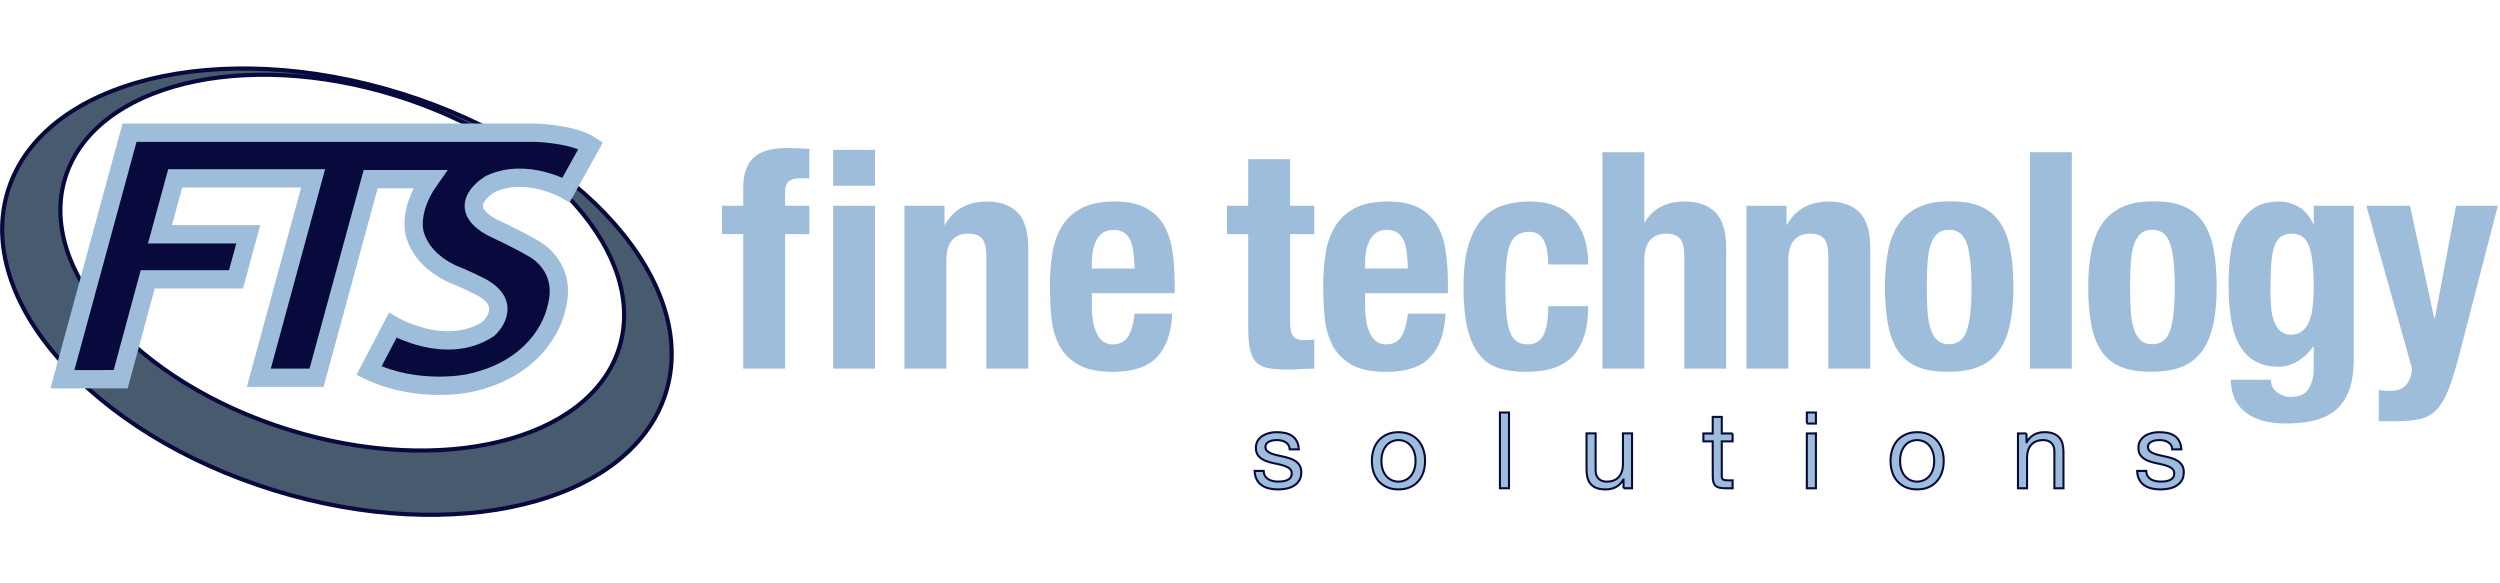 <?xml version="1.0" encoding="UTF-8" standalone="no"?>
<!-- Created with Inkscape (http://www.inkscape.org/) -->

<svg
   xmlns:dc="http://purl.org/dc/elements/1.1/"
   xmlns:cc="http://creativecommons.org/ns#"
   xmlns:rdf="http://www.w3.org/1999/02/22-rdf-syntax-ns#"
   xmlns:svg="http://www.w3.org/2000/svg"
   xmlns="http://www.w3.org/2000/svg"
   xmlns:sodipodi="http://sodipodi.sourceforge.net/DTD/sodipodi-0.dtd"
   xmlns:inkscape="http://www.inkscape.org/namespaces/inkscape"
   id="svg3002"
   version="1.1"
   inkscape:version="0.92.2 (5c3e80d, 2017-08-06)"
   width="300"
   height="70"
   xml:space="preserve"
   sodipodi:docname="logo_blue-gray_swoosh_ALTERNATE_DARK_OUTLINE_LIGHT_SOLUTIONS_300x70px.svg"><defs
     id="defs3006" /><sodipodi:namedview
     pagecolor="#ffffff"
     bordercolor="#666666"
     borderopacity="1"
     objecttolerance="10"
     gridtolerance="10"
     guidetolerance="10"
     inkscape:pageopacity="0"
     inkscape:pageshadow="2"
     inkscape:window-width="958"
     inkscape:window-height="1128"
     id="namedview3004"
     showgrid="false"
     inkscape:zoom="2.8284271"
     inkscape:cx="211.05738"
     inkscape:cy="58.540367"
     inkscape:window-x="2873"
     inkscape:window-y="0"
     inkscape:window-maximized="0"
     inkscape:current-layer="g3010" /><g
     id="g3010"
     inkscape:groupmode="layer"
     inkscape:label="ink_ext_XXXXXX"
     transform="matrix(1.25,0,0,-1.25,0,70)"><path
       inkscape:connector-curvature="0"
       id="path3030"
       style="fill:#485b6e;fill-opacity:1;fill-rule:nonzero;stroke:#080a3e;stroke-width:0.4;stroke-miterlimit:4;stroke-dasharray:none;stroke-opacity:1"
       d="M 59.417,22.532 C 56.574,13.677 42.379,10.193 27.712,14.75 13.041,19.309 3.454,30.181 6.295,39.038 c 2.842,8.856 17.035,12.342 31.707,7.783 14.669,-4.559 24.256,-15.434 21.415,-24.289 z m -20.963,24.514 c -17.419,5.412 -34.28,1.274 -37.654,-9.245 -3.374,-10.516 8.012,-23.433 25.434,-28.847 17.42,-5.413 34.28,-1.274 37.656,9.242 3.374,10.519 -8.012,23.435 -25.436,28.85" /><path
       inkscape:connector-curvature="0"
       id="path3032"
       style="fill:#1e59ae;fill-opacity:1;fill-rule:nonzero;stroke:none;stroke-width:0.879"
       d="m 5.993,19.594 6.443,23.665 h 38.958 c 0,0 3.625,-0.089 5.315,-1.235 l -2.363,-4.254 c 0,0 -3.772,2.186 -7.257,0.571 0,0 -3.687,-2.075 0.119,-4.148 0,0 2.631,-1.231 4.044,-2.075 0,0 3.381,-1.704 2.114,-5.886 0,0 -1.072,-5.485 -8.36,-7.022 0,0 -4.888,-1.052 -9.586,1.202 l 2.284,4.357 c 0,0 5.101,-3.024 9.192,-0.335 0,0 2.68,2.381 -0.979,4.147 0,0 -1.587,0.769 -2.013,0.924 -0.425,0.153 -3.179,1.229 -4.029,3.841 0,0 -0.877,2.227 1.408,5.454 h -5.698 L 30.39,19.738 h -5.543 l 5.211,19.14 h -13.239 l -1.462,-5.372 h 8.476 l -1.174,-4.322 h -8.476 l -2.596,-9.585 -5.594,-0.004" /><path
       inkscape:connector-curvature="0"
       id="path3034"
       style="fill:#080a3e;fill-opacity:1;stroke:#9ebddb;stroke-width:1.758;stroke-linecap:butt;stroke-linejoin:miter;stroke-miterlimit:4;stroke-dasharray:none;stroke-opacity:1"
       d="m 5.993,19.594 6.443,23.665 h 38.958 c 0,0 3.625,-0.089 5.315,-1.235 l -2.363,-4.254 c 0,0 -3.772,2.186 -7.257,0.571 0,0 -3.687,-2.075 0.119,-4.148 0,0 2.631,-1.231 4.044,-2.075 0,0 3.381,-1.704 2.114,-5.886 0,0 -1.072,-5.485 -8.36,-7.022 0,0 -4.888,-1.052 -9.586,1.202 l 2.284,4.357 c 0,0 5.101,-3.024 9.192,-0.335 0,0 2.68,2.381 -0.979,4.147 0,0 -1.587,0.769 -2.013,0.924 -0.425,0.153 -3.179,1.229 -4.029,3.841 0,0 -0.877,2.227 1.408,5.454 h -5.698 L 30.39,19.738 h -5.543 l 5.211,19.14 h -13.239 l -1.462,-5.372 h 8.476 l -1.174,-4.322 h -8.476 l -2.596,-9.585 z" /><path
       inkscape:connector-curvature="0"
       id="path3036"
       style="fill:#9ebddb;fill-opacity:1;fill-rule:nonzero;stroke:none;stroke-width:0.879"
       d="m 69.316,33.526 v 2.724 h 2.037 v 1.779 c 0,0.7 0.095,1.294 0.29,1.779 0.193,0.487 0.471,0.874 0.831,1.166 0.358,0.292 0.8,0.502 1.325,0.629 0.525,0.124 1.108,0.187 1.749,0.187 0.717,0 1.433,-0.029 2.152,-0.089 V 38.858 c -0.097,0.018 -0.233,0.03 -0.407,0.03 h -0.379 c -0.564,0 -0.962,-0.099 -1.193,-0.294 -0.232,-0.197 -0.348,-0.519 -0.348,-0.967 v -1.378 h 2.326 V 33.526 h -2.326 V 20.614 h -4.021 V 33.526 h -2.037" /><path
       inkscape:connector-curvature="0"
       id="path3038"
       style="fill:#9ebddb;fill-opacity:1;fill-rule:nonzero;stroke:none;stroke-width:0.879"
       d="M 84.001,36.249 V 20.614 h -4.021 v 15.635 z m 0,5.363 v -3.44 h -4.021 v 3.44 h 4.021" /><path
       inkscape:connector-curvature="0"
       id="path3040"
       style="fill:#9ebddb;fill-opacity:1;fill-rule:nonzero;stroke:none;stroke-width:0.879"
       d="m 90.675,36.249 v -1.837 h 0.042 c 0.429,0.777 0.986,1.343 1.672,1.701 0.685,0.359 1.467,0.539 2.349,0.539 1.275,0 2.258,-0.349 2.945,-1.047 0.685,-0.697 1.03,-1.83 1.03,-3.398 V 20.614 h -4.022 v 10.776 c 0,0.814 -0.136,1.38 -0.407,1.701 -0.272,0.319 -0.709,0.48 -1.31,0.48 -1.418,0 -2.125,-0.863 -2.125,-2.586 V 20.614 h -4.02 v 15.635 h 3.846" /><path
       inkscape:connector-curvature="0"
       id="path3042"
       style="fill:#9ebddb;fill-opacity:1;fill-rule:nonzero;stroke:none;stroke-width:0.879"
       d="m 108.807,31.798 c -0.058,0.454 -0.161,0.84 -0.306,1.158 -0.147,0.32 -0.35,0.56 -0.613,0.724 -0.263,0.165 -0.598,0.247 -1.005,0.247 -0.407,0 -0.744,-0.091 -1.005,-0.275 -0.265,-0.183 -0.473,-0.426 -0.627,-0.726 -0.156,-0.298 -0.269,-0.632 -0.335,-0.998 -0.068,-0.367 -0.104,-0.734 -0.104,-1.099 v -0.609 h 4.11 c -0.018,0.598 -0.059,1.125 -0.116,1.578 z m -3.994,-5.204 c 0,-0.469 0.036,-0.924 0.104,-1.36 0.066,-0.439 0.178,-0.829 0.335,-1.171 0.155,-0.341 0.359,-0.614 0.612,-0.819 0.253,-0.205 0.563,-0.307 0.932,-0.307 0.681,0 1.175,0.243 1.487,0.729 0.31,0.486 0.525,1.226 0.641,2.219 h 3.607 c -0.079,-1.824 -0.562,-3.21 -1.454,-4.16 -0.892,-0.949 -2.299,-1.424 -4.221,-1.424 -1.458,0 -2.593,0.241 -3.41,0.726 -0.816,0.483 -1.418,1.123 -1.806,1.917 -0.389,0.793 -0.627,1.685 -0.715,2.673 -0.087,0.987 -0.131,1.973 -0.131,2.962 0,1.046 0.075,2.052 0.22,3.021 0.145,0.968 0.437,1.83 0.874,2.585 0.437,0.754 1.064,1.355 1.878,1.8 0.816,0.446 1.904,0.669 3.264,0.669 1.165,0 2.122,-0.188 2.87,-0.565 0.747,-0.375 1.334,-0.906 1.762,-1.592 0.425,-0.685 0.717,-1.516 0.874,-2.491 0.155,-0.974 0.234,-2.059 0.234,-3.255 v -0.898 h -7.954 v -1.257" /><path
       inkscape:connector-curvature="0"
       id="path3044"
       style="fill:#9ebddb;fill-opacity:1;fill-rule:nonzero;stroke:none;stroke-width:0.879"
       d="m 123.849,40.718 v -4.469 h 2.325 v -2.724 h -2.325 v -8.461 c 0,-0.62 0.091,-1.063 0.277,-1.324 0.184,-0.263 0.566,-0.394 1.149,-0.394 0.154,0 0.31,0.005 0.465,0.014 0.154,0.011 0.299,0.025 0.435,0.045 v -2.792 c -0.445,0 -0.876,-0.013 -1.294,-0.044 -0.417,-0.03 -0.86,-0.046 -1.324,-0.046 -0.779,0 -1.414,0.054 -1.909,0.162 -0.497,0.105 -0.874,0.319 -1.136,0.638 -0.263,0.321 -0.443,0.742 -0.539,1.266 -0.097,0.523 -0.145,1.182 -0.145,1.978 v 8.958 h -2.035 v 2.724 h 2.035 v 4.469 h 4.021" /><path
       inkscape:connector-curvature="0"
       id="path3046"
       style="fill:#9ebddb;fill-opacity:1;fill-rule:nonzero;stroke:none;stroke-width:0.879"
       d="m 135.043,31.798 c -0.059,0.454 -0.161,0.84 -0.308,1.158 -0.145,0.32 -0.35,0.56 -0.612,0.724 -0.262,0.165 -0.598,0.247 -1.005,0.247 -0.41,0 -0.744,-0.091 -1.005,-0.275 -0.264,-0.183 -0.473,-0.426 -0.627,-0.726 -0.157,-0.298 -0.269,-0.632 -0.337,-0.998 -0.068,-0.367 -0.101,-0.734 -0.101,-1.099 v -0.609 h 4.111 c -0.02,0.598 -0.061,1.125 -0.117,1.578 z m -3.994,-5.204 c 0,-0.469 0.033,-0.924 0.101,-1.36 0.068,-0.439 0.179,-0.829 0.337,-1.171 0.154,-0.341 0.359,-0.614 0.612,-0.819 0.253,-0.205 0.564,-0.307 0.933,-0.307 0.68,0 1.176,0.243 1.486,0.729 0.31,0.486 0.524,1.226 0.642,2.219 h 3.606 c -0.079,-1.824 -0.562,-3.21 -1.454,-4.16 -0.893,-0.949 -2.3,-1.424 -4.222,-1.424 -1.456,0 -2.594,0.241 -3.409,0.726 -0.817,0.483 -1.418,1.123 -1.807,1.917 -0.389,0.793 -0.627,1.685 -0.715,2.673 -0.089,0.987 -0.132,1.973 -0.132,2.962 0,1.046 0.074,2.052 0.219,3.021 0.145,0.968 0.437,1.83 0.874,2.585 0.438,0.754 1.063,1.355 1.877,1.8 0.817,0.446 1.905,0.669 3.265,0.669 1.165,0 2.122,-0.188 2.869,-0.565 0.747,-0.375 1.336,-0.906 1.764,-1.592 0.426,-0.685 0.718,-1.516 0.872,-2.491 0.156,-0.974 0.233,-2.059 0.233,-3.255 v -0.898 h -7.951 v -1.257" /><path
       inkscape:connector-curvature="0"
       id="path3048"
       style="fill:#9ebddb;fill-opacity:1;fill-rule:nonzero;stroke:none;stroke-width:0.879"
       d="m 148.553,31.741 c -0.048,0.369 -0.136,0.704 -0.261,1.005 -0.128,0.3 -0.308,0.541 -0.54,0.725 -0.233,0.184 -0.544,0.277 -0.931,0.277 -0.487,0 -0.885,-0.111 -1.197,-0.333 -0.31,-0.224 -0.544,-0.553 -0.698,-0.99 -0.156,-0.435 -0.263,-0.986 -0.322,-1.655 -0.058,-0.669 -0.088,-1.459 -0.088,-2.368 0,-0.97 0.03,-1.797 0.088,-2.484 0.059,-0.688 0.166,-1.256 0.322,-1.701 0.154,-0.446 0.372,-0.771 0.655,-0.974 0.282,-0.205 0.647,-0.305 1.093,-0.305 0.678,0 1.177,0.291 1.486,0.873 0.311,0.581 0.468,1.512 0.468,2.792 h 3.843 c 0,-2.056 -0.462,-3.621 -1.386,-4.693 -0.923,-1.071 -2.452,-1.607 -4.587,-1.607 -1.011,0 -1.889,0.121 -2.637,0.361 -0.748,0.243 -1.37,0.678 -1.866,1.308 -0.494,0.63 -0.868,1.472 -1.121,2.527 -0.253,1.056 -0.378,2.368 -0.378,3.936 0,1.607 0.156,2.938 0.465,3.993 0.311,1.055 0.749,1.897 1.312,2.527 0.562,0.63 1.234,1.07 2.011,1.323 0.777,0.25 1.631,0.377 2.564,0.377 1.862,0 3.266,-0.542 4.208,-1.626 0.941,-1.085 1.415,-2.558 1.415,-4.419 h -3.843 c 0,0.387 -0.025,0.765 -0.075,1.133" /><path
       inkscape:connector-curvature="0"
       id="path3050"
       style="fill:#9ebddb;fill-opacity:1;fill-rule:nonzero;stroke:none;stroke-width:0.879"
       d="m 157.852,41.388 v -6.742 h 0.044 c 0.781,1.338 2.064,2.007 3.841,2.007 1.278,0 2.26,-0.349 2.947,-1.047 0.687,-0.697 1.03,-1.83 1.03,-3.398 V 20.614 h -4.021 v 10.776 c 0,0.814 -0.136,1.38 -0.408,1.701 -0.272,0.319 -0.709,0.48 -1.309,0.48 -1.418,0 -2.124,-0.863 -2.124,-2.586 V 20.614 h -4.022 v 20.774 h 4.022" /><path
       inkscape:connector-curvature="0"
       id="path3052"
       style="fill:#9ebddb;fill-opacity:1;fill-rule:nonzero;stroke:none;stroke-width:0.879"
       d="m 171.507,36.249 v -1.837 h 0.04 c 0.429,0.777 0.989,1.343 1.674,1.701 0.684,0.359 1.467,0.539 2.347,0.539 1.277,0 2.259,-0.349 2.946,-1.047 0.686,-0.697 1.03,-1.83 1.03,-3.398 V 20.614 h -4.021 v 10.776 c 0,0.814 -0.135,1.38 -0.408,1.701 -0.272,0.319 -0.709,0.48 -1.309,0.48 -1.417,0 -2.126,-0.863 -2.126,-2.586 V 20.614 h -4.019 v 15.635 h 3.846" /><path
       inkscape:connector-curvature="0"
       id="path3054"
       style="fill:#9ebddb;fill-opacity:1;fill-rule:nonzero;stroke:none;stroke-width:0.879"
       d="m 185.034,26.238 c 0.039,-0.678 0.13,-1.258 0.275,-1.743 0.145,-0.485 0.361,-0.864 0.651,-1.135 0.291,-0.271 0.677,-0.407 1.16,-0.407 0.81,0 1.373,0.426 1.681,1.279 0.309,0.852 0.464,2.259 0.464,4.218 0,1.955 -0.155,3.361 -0.464,4.214 -0.308,0.852 -0.871,1.279 -1.681,1.279 -0.483,0 -0.869,-0.135 -1.16,-0.405 -0.29,-0.272 -0.506,-0.651 -0.651,-1.136 -0.145,-0.482 -0.236,-1.064 -0.275,-1.744 -0.04,-0.677 -0.058,-1.414 -0.058,-2.207 0,-0.796 0.018,-1.532 0.058,-2.212 z m -3.76,5.756 c 0.214,1.025 0.564,1.883 1.047,2.571 0.485,0.687 1.121,1.209 1.905,1.567 0.787,0.359 1.75,0.537 2.894,0.537 1.202,0.019 2.2,-0.14 2.996,-0.478 0.795,-0.34 1.425,-0.857 1.89,-1.556 0.465,-0.695 0.795,-1.557 0.99,-2.583 0.193,-1.026 0.291,-2.226 0.291,-3.601 0,-1.337 -0.107,-2.516 -0.322,-3.543 -0.213,-1.026 -0.562,-1.883 -1.046,-2.57 -0.485,-0.688 -1.119,-1.196 -1.905,-1.525 -0.784,-0.329 -1.749,-0.495 -2.893,-0.495 -1.203,-0.019 -2.201,0.132 -2.996,0.45 -0.794,0.319 -1.424,0.823 -1.889,1.51 -0.467,0.687 -0.795,1.551 -0.988,2.586 -0.195,1.035 -0.291,2.233 -0.291,3.587 0,1.335 0.105,2.516 0.318,3.543" /><path
       inkscape:connector-curvature="0"
       id="path3056"
       style="fill:#9ebddb;fill-opacity:1;fill-rule:nonzero;stroke:none;stroke-width:0.879"
       d="m 194.875,20.614 h 4.021 v 20.774 h -4.021 z" /><path
       inkscape:connector-curvature="0"
       id="path3058"
       style="fill:#9ebddb;fill-opacity:1;fill-rule:nonzero;stroke:none;stroke-width:0.879"
       d="m 204.548,26.238 c 0.039,-0.678 0.13,-1.258 0.277,-1.743 0.145,-0.485 0.361,-0.864 0.651,-1.135 0.288,-0.271 0.677,-0.407 1.157,-0.407 0.813,0 1.374,0.426 1.682,1.279 0.308,0.852 0.463,2.259 0.463,4.218 0,1.955 -0.155,3.361 -0.463,4.214 -0.308,0.852 -0.869,1.279 -1.682,1.279 -0.481,0 -0.869,-0.135 -1.157,-0.405 -0.29,-0.272 -0.506,-0.651 -0.651,-1.136 -0.147,-0.482 -0.238,-1.064 -0.277,-1.744 -0.039,-0.677 -0.057,-1.414 -0.057,-2.207 0,-0.796 0.018,-1.532 0.057,-2.212 z m -3.758,5.756 c 0.214,1.025 0.562,1.883 1.046,2.571 0.485,0.687 1.121,1.209 1.905,1.567 0.785,0.359 1.749,0.537 2.892,0.537 1.204,0.019 2.201,-0.14 2.997,-0.478 0.794,-0.34 1.426,-0.857 1.891,-1.556 0.464,-0.695 0.793,-1.557 0.99,-2.583 0.193,-1.026 0.29,-2.226 0.29,-3.601 0,-1.337 -0.106,-2.516 -0.321,-3.543 -0.214,-1.026 -0.562,-1.883 -1.048,-2.57 -0.484,-0.688 -1.119,-1.196 -1.904,-1.525 -0.786,-0.329 -1.75,-0.495 -2.896,-0.495 -1.2,-0.019 -2.2,0.132 -2.995,0.45 -0.794,0.319 -1.424,0.823 -1.89,1.51 -0.465,0.687 -0.795,1.551 -0.989,2.586 -0.194,1.035 -0.29,2.233 -0.29,3.587 0,1.335 0.105,2.516 0.32,3.543" /><path
       inkscape:connector-curvature="0"
       id="path3060"
       style="fill:#9ebddb;fill-opacity:1;fill-rule:nonzero;stroke:none;stroke-width:0.879"
       d="m 218.034,26.4 c 0.048,-0.483 0.144,-0.914 0.289,-1.291 0.143,-0.377 0.346,-0.678 0.606,-0.9 0.261,-0.223 0.602,-0.334 1.026,-0.334 0.423,0 0.773,0.111 1.051,0.334 0.279,0.221 0.502,0.527 0.664,0.915 0.163,0.387 0.279,0.856 0.346,1.407 0.068,0.553 0.101,1.156 0.101,1.815 0,1.894 -0.149,3.24 -0.447,4.034 -0.299,0.793 -0.842,1.191 -1.63,1.191 -0.443,0 -0.8,-0.098 -1.068,-0.291 -0.269,-0.194 -0.482,-0.507 -0.635,-0.945 -0.155,-0.434 -0.255,-1.016 -0.303,-1.74 -0.048,-0.725 -0.07,-1.612 -0.07,-2.656 0,-0.542 0.022,-1.055 0.07,-1.539 z m 7.925,-5.009 c 0,-2.015 -0.498,-3.528 -1.492,-4.536 -0.996,-1.009 -2.662,-1.512 -5,-1.512 -1.701,0 -3.01,0.365 -3.927,1.093 -0.918,0.728 -1.375,1.764 -1.375,3.107 h 3.841 c 0,-0.511 0.202,-0.914 0.603,-1.212 0.192,-0.136 0.398,-0.245 0.618,-0.323 0.221,-0.079 0.456,-0.119 0.704,-0.119 0.805,0 1.372,0.263 1.698,0.79 0.323,0.528 0.488,1.179 0.488,1.959 v 2.075 h -0.057 c -0.408,-0.582 -0.903,-1.047 -1.493,-1.396 -0.59,-0.348 -1.204,-0.524 -1.843,-0.524 -1.584,0 -2.777,0.605 -3.58,1.815 -0.801,1.211 -1.2,3.24 -1.2,6.086 0,0.91 0.05,1.839 0.158,2.789 0.105,0.95 0.328,1.806 0.667,2.571 0.338,0.765 0.833,1.39 1.481,1.874 0.649,0.484 1.514,0.727 2.599,0.727 0.562,0 1.142,-0.156 1.742,-0.467 0.599,-0.308 1.093,-0.872 1.48,-1.686 h 0.048 v 1.75 h 3.842 V 21.391" /><path
       inkscape:connector-curvature="0"
       id="path3062"
       style="fill:#9ebddb;fill-opacity:1;fill-rule:nonzero;stroke:none;stroke-width:0.879"
       d="m 229.41,18.472 c 0.735,0 1.265,0.195 1.584,0.581 0.32,0.389 0.508,0.902 0.568,1.542 l -4.393,15.654 h 4.189 l 2.329,-10.821 h 0.055 l 2.037,10.821 h 4.015 l -3.782,-14.604 c -0.349,-1.298 -0.684,-2.352 -1.004,-3.158 -0.32,-0.803 -0.699,-1.423 -1.135,-1.859 -0.436,-0.439 -0.959,-0.723 -1.57,-0.86 -0.611,-0.134 -1.382,-0.202 -2.312,-0.202 h -1.629 v 2.992 c 0.35,-0.058 0.7,-0.087 1.048,-0.087" /><path
       inkscape:connector-curvature="0"
       id="path3064"
       style="fill:#9ebddb;fill-opacity:1;fill-rule:nonzero;stroke:#080a3e;stroke-width:0.2;stroke-miterlimit:4;stroke-dasharray:none;stroke-opacity:1"
       d="m 121.446,10.303 c 0.084,-0.133 0.191,-0.239 0.323,-0.318 0.133,-0.078 0.281,-0.135 0.448,-0.17 0.167,-0.033 0.338,-0.051 0.514,-0.051 0.136,0 0.279,0.012 0.43,0.029 0.148,0.022 0.286,0.061 0.412,0.114 0.125,0.053 0.229,0.134 0.311,0.239 0.081,0.105 0.122,0.24 0.122,0.4 0,0.226 -0.085,0.396 -0.253,0.51 -0.171,0.117 -0.383,0.212 -0.638,0.282 -0.255,0.071 -0.529,0.135 -0.829,0.192 -0.3,0.059 -0.576,0.141 -0.83,0.245 -0.255,0.107 -0.466,0.254 -0.635,0.446 -0.17,0.188 -0.255,0.452 -0.255,0.792 0,0.265 0.058,0.492 0.178,0.684 0.119,0.188 0.272,0.344 0.458,0.463 0.187,0.119 0.398,0.207 0.63,0.264 0.236,0.058 0.468,0.087 0.698,0.087 0.299,0 0.574,-0.025 0.825,-0.075 0.25,-0.054 0.473,-0.141 0.665,-0.266 0.194,-0.126 0.349,-0.296 0.463,-0.51 0.116,-0.214 0.185,-0.481 0.204,-0.8 h -0.871 c -0.014,0.17 -0.056,0.313 -0.131,0.424 -0.076,0.115 -0.171,0.206 -0.286,0.274 -0.113,0.069 -0.24,0.118 -0.379,0.149 -0.139,0.03 -0.28,0.045 -0.422,0.045 -0.128,0 -0.26,-0.009 -0.389,-0.03 -0.134,-0.022 -0.253,-0.057 -0.363,-0.109 -0.107,-0.049 -0.196,-0.118 -0.262,-0.202 -0.069,-0.086 -0.102,-0.198 -0.102,-0.332 0,-0.149 0.05,-0.274 0.158,-0.371 0.105,-0.1 0.238,-0.18 0.401,-0.245 0.163,-0.064 0.347,-0.118 0.55,-0.162 0.203,-0.047 0.407,-0.091 0.611,-0.14 0.218,-0.046 0.429,-0.103 0.635,-0.171 0.207,-0.068 0.39,-0.16 0.549,-0.271 0.162,-0.113 0.29,-0.253 0.388,-0.423 0.098,-0.17 0.148,-0.381 0.148,-0.632 0,-0.318 -0.066,-0.584 -0.199,-0.795 -0.132,-0.209 -0.305,-0.38 -0.519,-0.508 -0.215,-0.128 -0.456,-0.219 -0.725,-0.27 -0.266,-0.051 -0.535,-0.077 -0.8,-0.077 -0.294,0 -0.572,0.031 -0.838,0.092 -0.264,0.06 -0.498,0.16 -0.702,0.301 -0.206,0.14 -0.366,0.321 -0.49,0.55 -0.124,0.227 -0.192,0.505 -0.206,0.832 h 0.873 c 0.006,-0.193 0.051,-0.355 0.131,-0.49" /><path
       inkscape:connector-curvature="0"
       id="path3066"
       style="fill:#9ebddb;fill-opacity:1;fill-rule:nonzero;stroke:#080a3e;stroke-width:0.2;stroke-miterlimit:4;stroke-dasharray:none;stroke-opacity:1"
       d="m 132.744,10.902 c 0.085,-0.249 0.202,-0.456 0.351,-0.622 0.149,-0.167 0.324,-0.295 0.523,-0.383 0.199,-0.088 0.414,-0.133 0.636,-0.133 0.222,0 0.436,0.045 0.635,0.133 0.2,0.088 0.373,0.216 0.523,0.383 0.148,0.166 0.265,0.374 0.351,0.622 0.084,0.247 0.127,0.531 0.127,0.851 0,0.32 -0.042,0.604 -0.127,0.851 -0.085,0.248 -0.203,0.456 -0.351,0.628 -0.15,0.172 -0.323,0.298 -0.523,0.388 -0.2,0.087 -0.413,0.131 -0.635,0.131 -0.222,0 -0.437,-0.044 -0.636,-0.131 -0.199,-0.09 -0.374,-0.216 -0.523,-0.388 -0.149,-0.172 -0.265,-0.38 -0.351,-0.628 -0.084,-0.248 -0.127,-0.531 -0.127,-0.851 0,-0.32 0.042,-0.604 0.127,-0.851 z m -0.881,1.934 c 0.108,0.337 0.272,0.628 0.489,0.876 0.218,0.248 0.485,0.441 0.804,0.584 0.318,0.142 0.684,0.214 1.098,0.214 0.421,0 0.788,-0.071 1.103,-0.214 0.315,-0.143 0.582,-0.336 0.798,-0.584 0.218,-0.249 0.381,-0.539 0.489,-0.876 0.108,-0.335 0.163,-0.696 0.163,-1.083 0,-0.386 -0.054,-0.745 -0.163,-1.079 -0.108,-0.332 -0.271,-0.62 -0.489,-0.869 -0.216,-0.248 -0.483,-0.44 -0.798,-0.579 -0.315,-0.14 -0.682,-0.209 -1.103,-0.209 -0.414,0 -0.78,0.069 -1.098,0.209 -0.319,0.139 -0.586,0.331 -0.804,0.579 -0.216,0.249 -0.381,0.537 -0.489,0.869 -0.108,0.335 -0.162,0.693 -0.162,1.079 0,0.388 0.054,0.749 0.162,1.083" /><path
       inkscape:connector-curvature="0"
       id="path3068"
       style="fill:#9ebddb;fill-opacity:1;fill-rule:nonzero;stroke:#080a3e;stroke-width:0.2;stroke-miterlimit:4;stroke-dasharray:none;stroke-opacity:1"
       d="m 143.994,9.127 h 0.87 v 7.271 h -0.87 z" /><path
       inkscape:connector-curvature="0"
       id="path3070"
       style="fill:#9ebddb;fill-opacity:1;fill-rule:nonzero;stroke:#080a3e;stroke-width:0.2;stroke-miterlimit:4;stroke-dasharray:none;stroke-opacity:1"
       d="m 155.86,9.127 -0.004,0.835 h -0.015 c -0.185,-0.325 -0.421,-0.564 -0.707,-0.717 -0.285,-0.153 -0.622,-0.229 -1.008,-0.229 -0.347,0 -0.638,0.046 -0.868,0.138 -0.233,0.091 -0.419,0.222 -0.562,0.392 -0.144,0.17 -0.243,0.374 -0.3,0.607 -0.059,0.234 -0.088,0.494 -0.088,0.779 v 3.466 h 0.872 v -3.573 c 0,-0.327 0.095,-0.585 0.285,-0.775 0.19,-0.192 0.451,-0.288 0.784,-0.288 0.265,0 0.492,0.042 0.684,0.122 0.195,0.082 0.356,0.199 0.485,0.348 0.129,0.15 0.226,0.328 0.291,0.528 0.062,0.198 0.096,0.419 0.096,0.656 v 2.981 h 0.873 V 9.127 h -0.817" /><path
       inkscape:connector-curvature="0"
       id="path3072"
       style="fill:#9ebddb;fill-opacity:1;fill-rule:nonzero;stroke:#080a3e;stroke-width:0.2;stroke-miterlimit:4;stroke-dasharray:none;stroke-opacity:1"
       d="m 166.33,14.387 v -0.759 h -1.04 v -3.273 c 0,-0.103 0.008,-0.182 0.025,-0.244 0.017,-0.06 0.049,-0.108 0.096,-0.143 0.048,-0.032 0.113,-0.054 0.198,-0.067 0.082,-0.009 0.192,-0.016 0.327,-0.016 h 0.394 V 9.127 H 165.671 c -0.222,0 -0.414,0.016 -0.573,0.045 -0.157,0.03 -0.286,0.089 -0.385,0.17 -0.097,0.081 -0.17,0.196 -0.217,0.346 -0.048,0.15 -0.071,0.345 -0.071,0.591 l -0.005,3.349 h -0.896 v 0.759 h 0.896 v 1.587 h 0.871 v -1.587 h 1.04" /><path
       inkscape:connector-curvature="0"
       id="path3074"
       style="fill:#9ebddb;fill-opacity:1;fill-rule:nonzero;stroke:#080a3e;stroke-width:0.2;stroke-miterlimit:4;stroke-dasharray:none;stroke-opacity:1"
       d="M 174.328,14.393 V 9.127 h -0.872 v 5.265 z m -0.872,0.945 v 1.06 h 0.872 v -1.06 h -0.872" /><path
       inkscape:connector-curvature="0"
       id="path3076"
       style="fill:#9ebddb;fill-opacity:1;fill-rule:nonzero;stroke:#080a3e;stroke-width:0.2;stroke-miterlimit:4;stroke-dasharray:none;stroke-opacity:1"
       d="m 182.536,10.902 c 0.084,-0.249 0.2,-0.456 0.35,-0.622 0.149,-0.167 0.323,-0.295 0.522,-0.383 0.2,-0.088 0.412,-0.133 0.636,-0.133 0.224,0 0.435,0.045 0.636,0.133 0.199,0.088 0.373,0.216 0.524,0.383 0.149,0.166 0.265,0.374 0.35,0.622 0.084,0.247 0.127,0.531 0.127,0.851 0,0.32 -0.044,0.604 -0.127,0.851 -0.085,0.248 -0.201,0.456 -0.35,0.628 -0.151,0.172 -0.324,0.298 -0.524,0.388 -0.201,0.087 -0.412,0.131 -0.636,0.131 -0.224,0 -0.436,-0.044 -0.636,-0.131 -0.2,-0.09 -0.374,-0.216 -0.522,-0.388 -0.149,-0.172 -0.265,-0.38 -0.35,-0.628 -0.085,-0.248 -0.127,-0.531 -0.127,-0.851 0,-0.32 0.042,-0.604 0.127,-0.851 z m -0.881,1.934 c 0.108,0.337 0.27,0.628 0.488,0.876 0.216,0.248 0.483,0.441 0.801,0.584 0.32,0.142 0.686,0.214 1.099,0.214 0.422,0 0.787,-0.071 1.104,-0.214 0.314,-0.143 0.581,-0.336 0.796,-0.584 0.218,-0.249 0.381,-0.539 0.49,-0.876 0.108,-0.335 0.163,-0.696 0.163,-1.083 0,-0.386 -0.054,-0.745 -0.163,-1.079 -0.11,-0.332 -0.272,-0.62 -0.49,-0.869 -0.215,-0.248 -0.482,-0.44 -0.796,-0.579 -0.316,-0.14 -0.682,-0.209 -1.104,-0.209 -0.413,0 -0.78,0.069 -1.099,0.209 -0.318,0.139 -0.585,0.331 -0.801,0.579 -0.218,0.249 -0.38,0.537 -0.488,0.869 -0.109,0.335 -0.163,0.693 -0.163,1.079 0,0.388 0.054,0.749 0.163,1.083" /><path
       inkscape:connector-curvature="0"
       id="path3078"
       style="fill:#9ebddb;fill-opacity:1;fill-rule:nonzero;stroke:#080a3e;stroke-width:0.2;stroke-miterlimit:4;stroke-dasharray:none;stroke-opacity:1"
       d="m 194.547,14.39 v -0.837 h 0.018 c 0.359,0.639 0.932,0.958 1.714,0.958 0.346,0 0.635,-0.048 0.867,-0.142 0.23,-0.095 0.417,-0.227 0.561,-0.397 0.142,-0.168 0.243,-0.372 0.301,-0.605 0.057,-0.233 0.085,-0.494 0.085,-0.778 V 9.127 h -0.872 v 3.565 c 0,0.325 -0.093,0.582 -0.284,0.775 -0.19,0.189 -0.451,0.284 -0.784,0.284 -0.264,0 -0.493,-0.041 -0.685,-0.123 -0.194,-0.08 -0.355,-0.196 -0.483,-0.346 -0.13,-0.148 -0.225,-0.323 -0.291,-0.524 -0.064,-0.198 -0.097,-0.42 -0.097,-0.657 V 9.127 h -0.871 v 5.262 h 0.82" /><path
       inkscape:connector-curvature="0"
       id="path3080"
       style="fill:#9ebddb;fill-opacity:1;fill-rule:nonzero;stroke:#080a3e;stroke-width:0.2;stroke-miterlimit:4;stroke-dasharray:none;stroke-opacity:1"
       d="m 206.17,10.303 c 0.082,-0.133 0.188,-0.239 0.321,-0.318 0.134,-0.078 0.281,-0.135 0.448,-0.17 0.167,-0.033 0.338,-0.051 0.514,-0.051 0.137,0 0.28,0.012 0.429,0.029 0.149,0.022 0.287,0.061 0.412,0.114 0.127,0.053 0.23,0.134 0.313,0.239 0.081,0.105 0.121,0.24 0.121,0.4 0,0.226 -0.083,0.396 -0.253,0.51 -0.17,0.117 -0.382,0.212 -0.636,0.282 -0.255,0.071 -0.531,0.135 -0.83,0.192 -0.3,0.059 -0.576,0.141 -0.831,0.245 -0.254,0.107 -0.466,0.254 -0.636,0.446 -0.17,0.188 -0.255,0.452 -0.255,0.792 0,0.265 0.061,0.492 0.179,0.684 0.118,0.188 0.271,0.344 0.458,0.463 0.186,0.119 0.396,0.207 0.632,0.264 0.232,0.058 0.464,0.087 0.696,0.087 0.299,0 0.574,-0.025 0.824,-0.075 0.251,-0.054 0.472,-0.141 0.667,-0.266 0.193,-0.126 0.345,-0.296 0.463,-0.51 0.114,-0.214 0.182,-0.481 0.202,-0.8 h -0.871 c -0.012,0.17 -0.057,0.313 -0.131,0.424 -0.075,0.115 -0.17,0.206 -0.284,0.274 -0.116,0.069 -0.243,0.118 -0.382,0.149 -0.137,0.03 -0.278,0.045 -0.421,0.045 -0.128,0 -0.258,-0.009 -0.389,-0.03 -0.133,-0.022 -0.253,-0.057 -0.361,-0.109 -0.108,-0.049 -0.195,-0.118 -0.265,-0.202 -0.068,-0.086 -0.1,-0.198 -0.1,-0.332 0,-0.149 0.053,-0.274 0.158,-0.371 0.105,-0.1 0.238,-0.18 0.401,-0.245 0.162,-0.064 0.345,-0.118 0.55,-0.162 0.203,-0.047 0.408,-0.091 0.61,-0.14 0.217,-0.046 0.429,-0.103 0.637,-0.171 0.207,-0.068 0.389,-0.16 0.55,-0.271 0.158,-0.113 0.287,-0.253 0.386,-0.423 0.099,-0.17 0.147,-0.381 0.147,-0.632 0,-0.318 -0.067,-0.584 -0.199,-0.795 -0.134,-0.209 -0.307,-0.38 -0.519,-0.508 -0.216,-0.128 -0.457,-0.219 -0.725,-0.27 -0.27,-0.051 -0.537,-0.077 -0.801,-0.077 -0.292,0 -0.57,0.031 -0.837,0.092 -0.263,0.06 -0.499,0.16 -0.703,0.301 -0.204,0.14 -0.367,0.321 -0.488,0.55 -0.126,0.227 -0.192,0.505 -0.206,0.832 h 0.871 c 0.008,-0.193 0.05,-0.355 0.133,-0.49" /></g></svg>